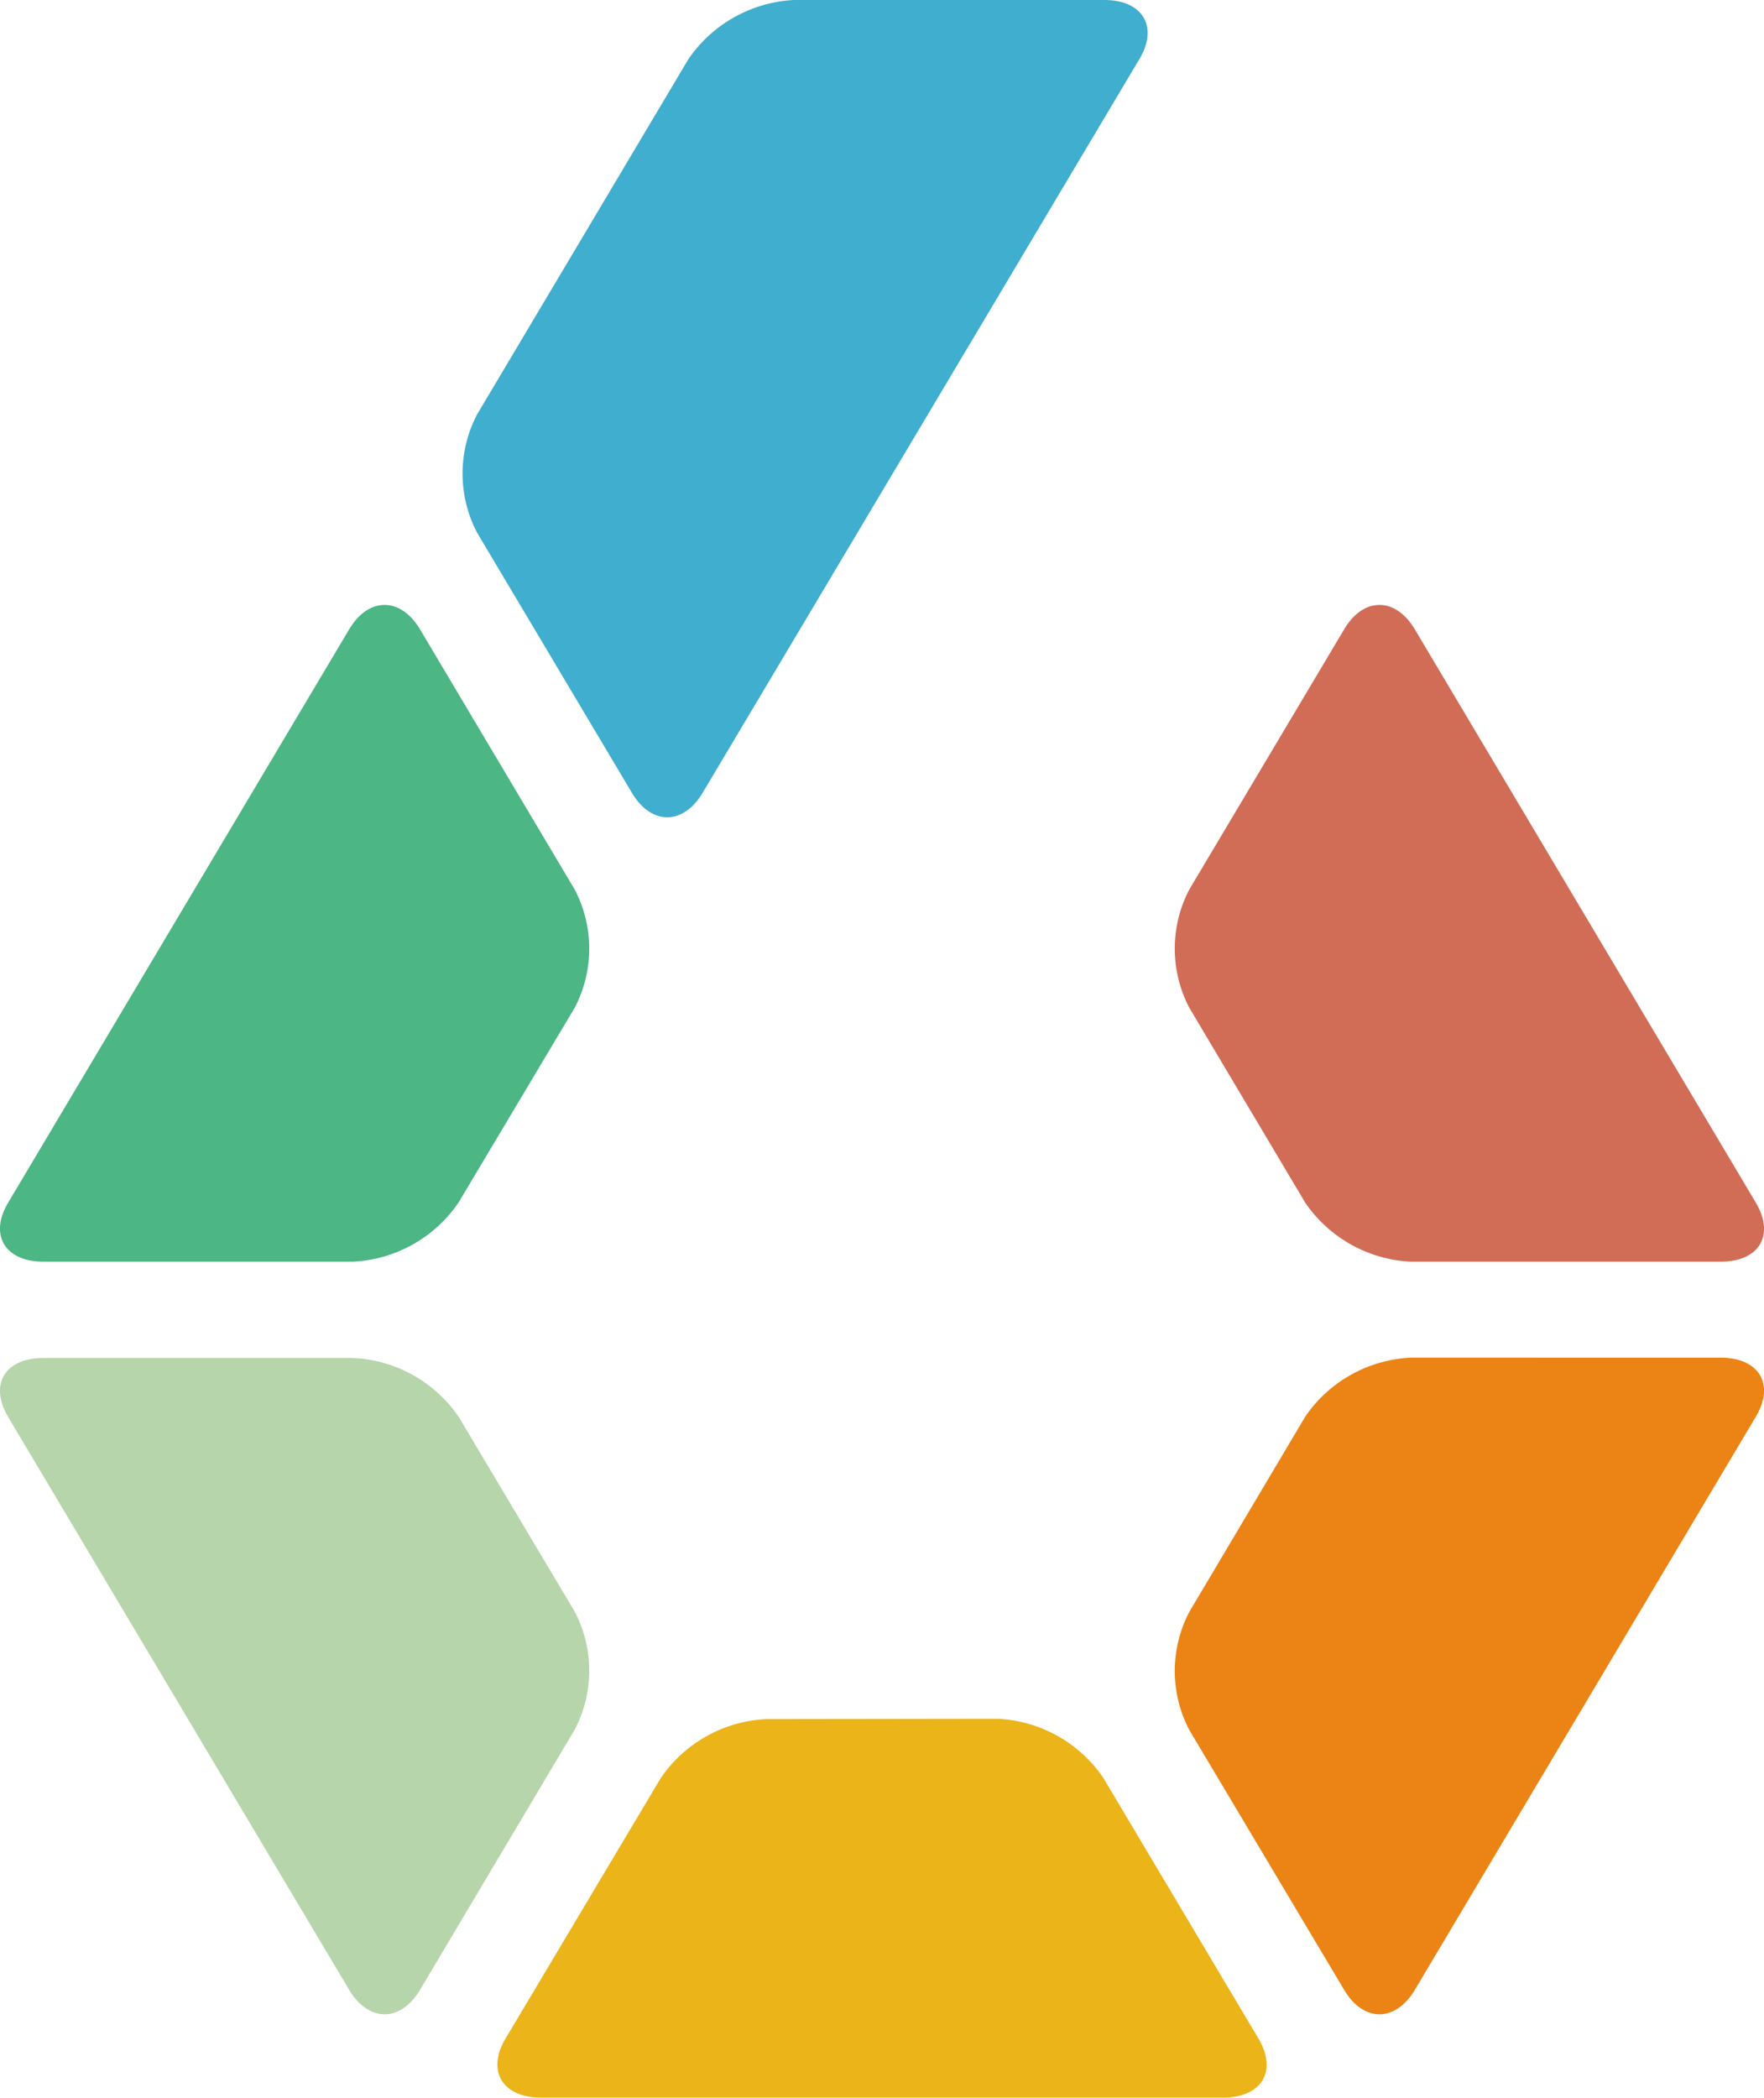 <svg xmlns="http://www.w3.org/2000/svg" viewBox="0 0 109.92 130.71">
  <defs><style>.symbol-p1{fill:#4cb684;}.symbol-p2{fill:#d16d56;}.symbol-p3{fill:#eb8415;}.symbol-p4{fill:#b7d5aa;}.symbol-p5{fill:#ebb419;}.symbol-p6{fill:#40aece;}</style></defs>
  <title>symbol</title>
  <path class="symbol-p1" d="M35.81,62.79a7.94,7.94,0,0,0,0-7.37L26.16,39.19c-1.21-2-3.18-2-4.39,0L.51,74.93c-1.2,2-.21,3.68,2.2,3.68H22a8.47,8.47,0,0,0,6.57-3.68Z"/>
  <path class="symbol-p2" d="M81.33,74.93a8.47,8.47,0,0,0,6.57,3.68h19.32c2.41,0,3.39-1.66,2.19-3.68L88.15,39.19c-1.21-2-3.18-2-4.38,0L74.11,55.42a7.94,7.94,0,0,0,0,7.37Z"/>
  <path class="symbol-p3" d="M74.11,100.43a7.92,7.92,0,0,0,0,7.36L83.77,124c1.2,2,3.17,2,4.38,0l21.26-35.73c1.2-2,.22-3.68-2.19-3.68H87.9a8.44,8.44,0,0,0-6.57,3.68Z"/>
  <path class="symbol-p4" d="M28.59,88.29A8.44,8.44,0,0,0,22,84.61H2.71c-2.41,0-3.4,1.65-2.2,3.68L21.77,124c1.21,2,3.18,2,4.39,0l9.65-16.23a7.92,7.92,0,0,0,0-7.36Z"/>
  <path class="symbol-p5" d="M47.74,107.11a8.44,8.44,0,0,0-6.57,3.68L31.51,127c-1.21,2-.22,3.69,2.19,3.69H76.22c2.41,0,3.4-1.66,2.19-3.69l-9.66-16.23a8.44,8.44,0,0,0-6.57-3.68Z"/>
  <path class="symbol-p6" d="M29.73,25.82a7.94,7.94,0,0,0,0,7.37l9.66,16.23c1.2,2,3.17,2,4.38,0L71,3.68c1.2-2,.22-3.68-2.19-3.68H49.47A8.49,8.49,0,0,0,42.9,3.68Z"/>
</svg>
